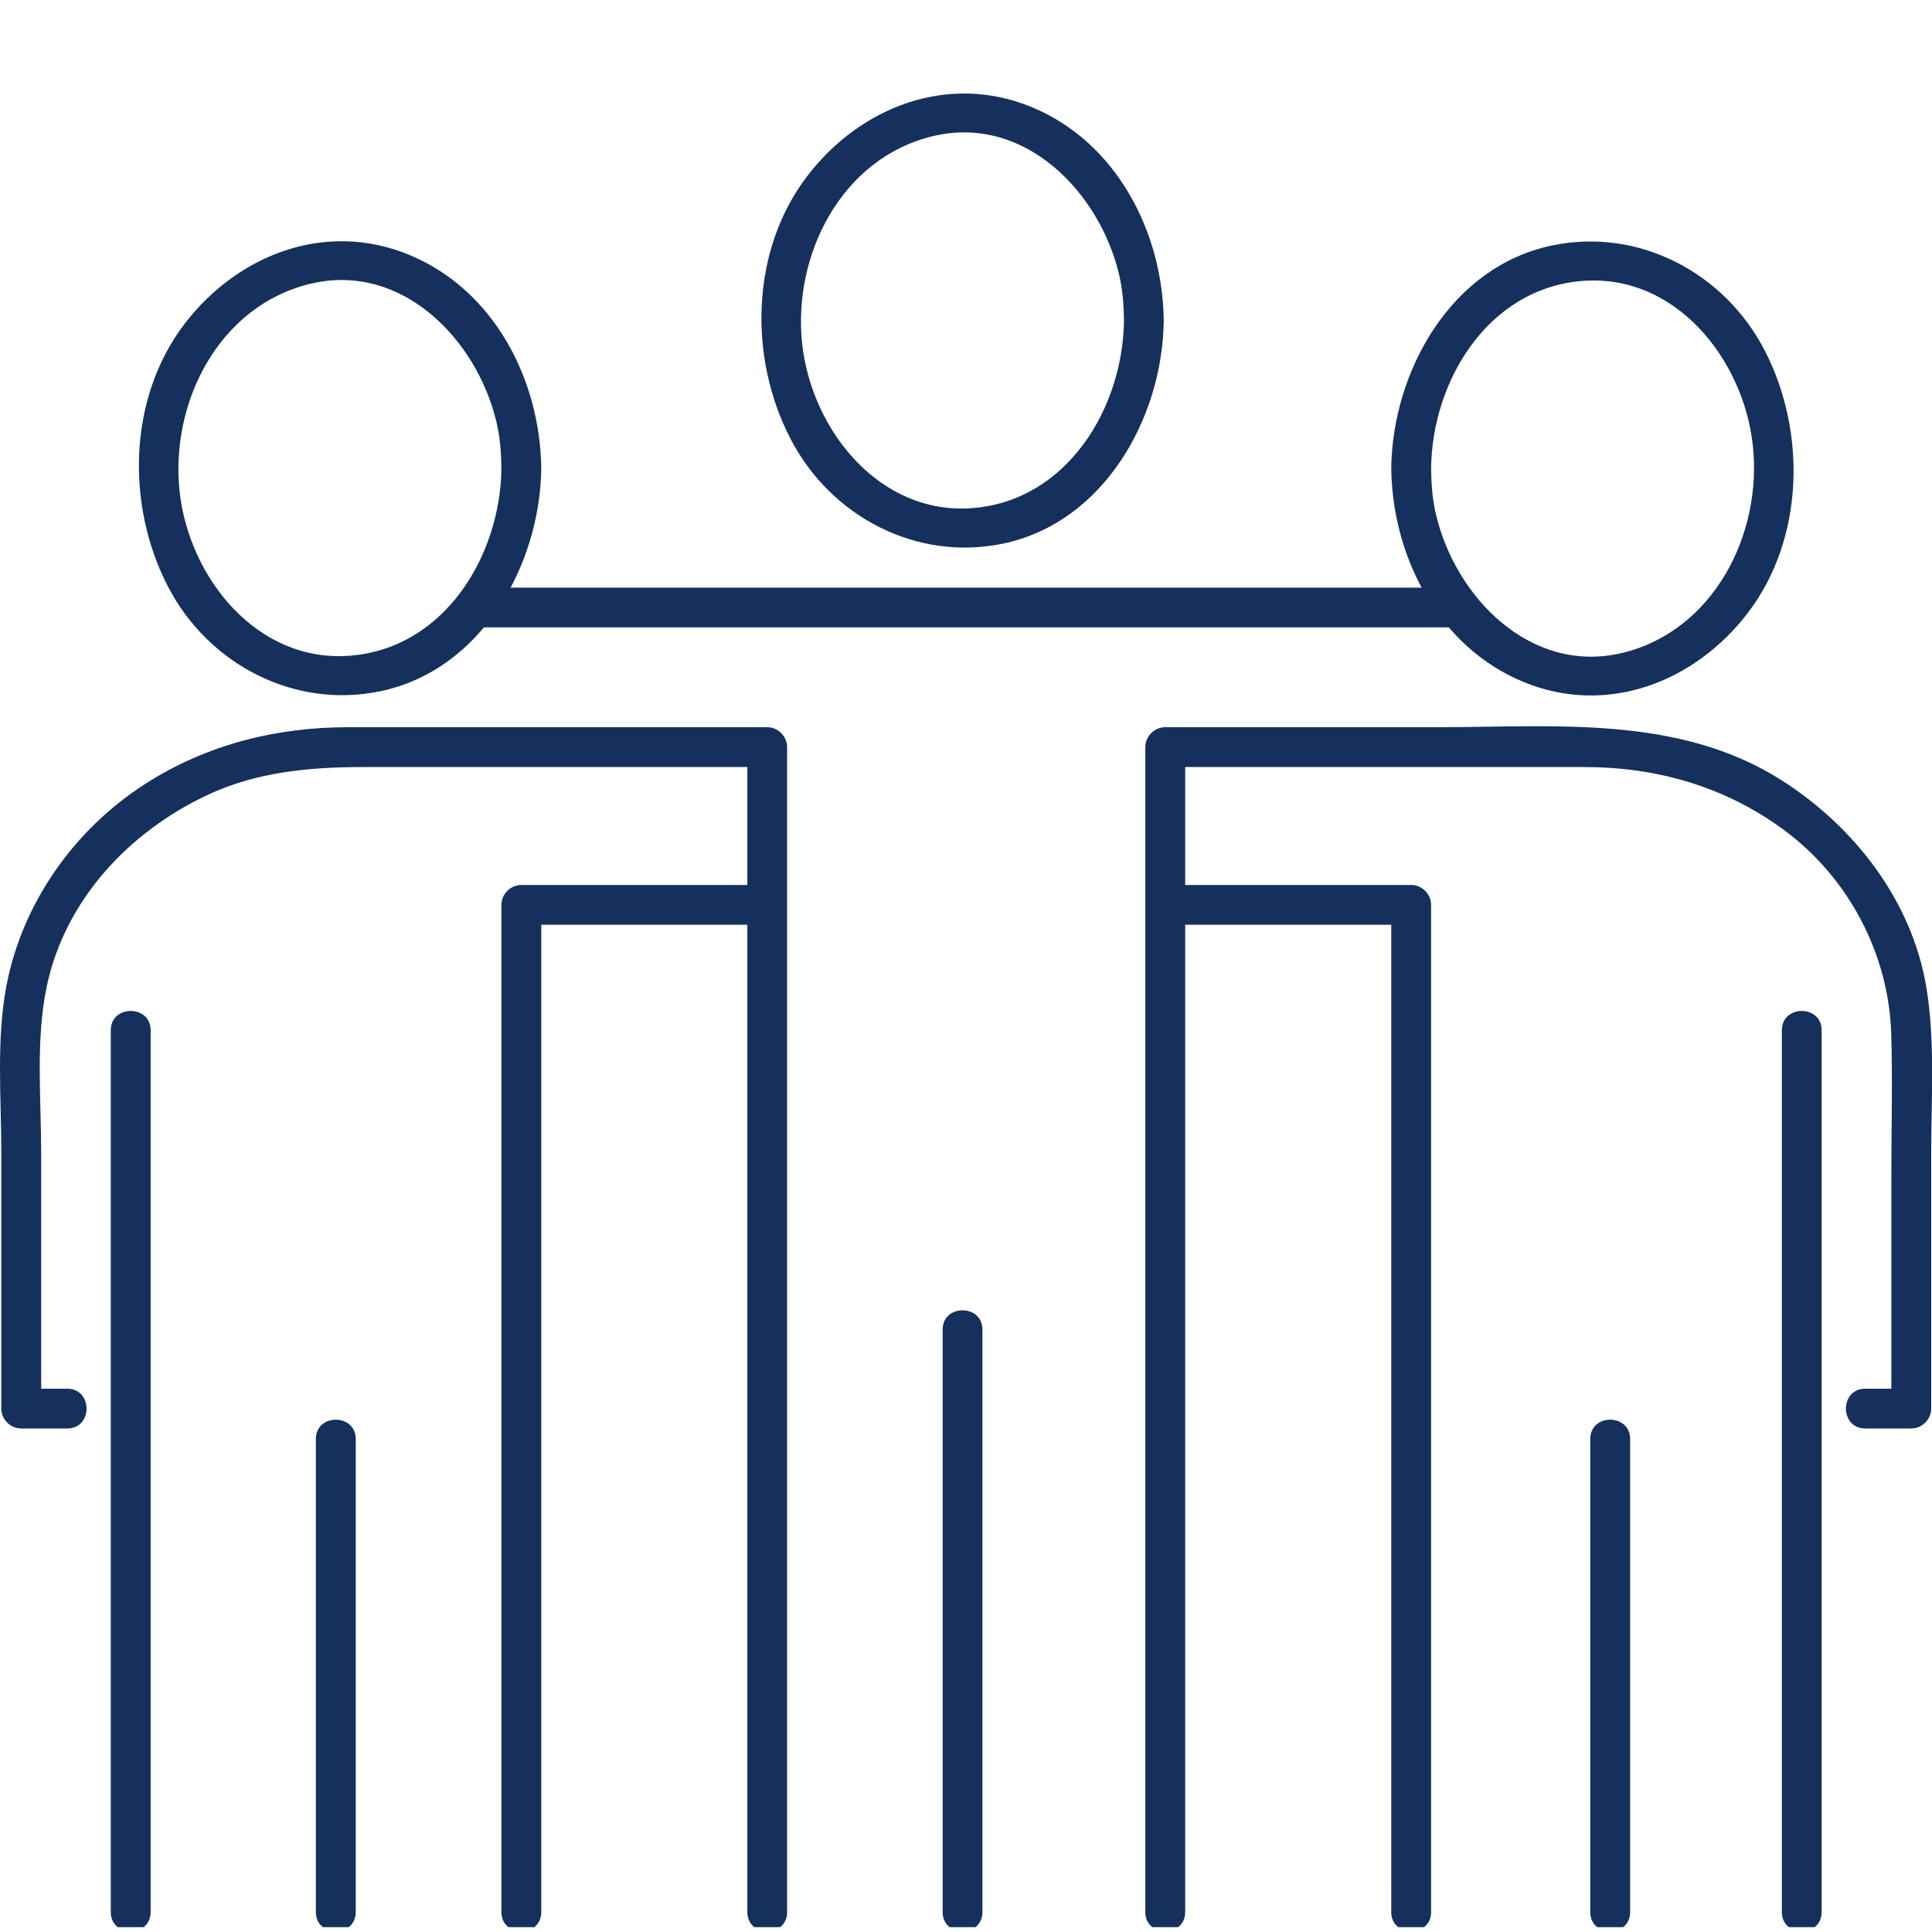 <svg xmlns="http://www.w3.org/2000/svg" xmlns:xlink="http://www.w3.org/1999/xlink" width="100" zoomAndPan="magnify" viewBox="0 0 75 75" height="100" preserveAspectRatio="xMidYMid meet" version="1.0"><defs><clipPath id="72ee100217"><path d="M 4.172 39.176 L 5.871 39.176 L 5.871 74.812 L 4.172 74.812 Z M 4.172 39.176 " clip-rule="nonzero"/></clipPath><clipPath id="e0363b099b"><path d="M 19.316 34.23 L 30.289 34.23 L 30.289 74.812 L 19.316 74.812 Z M 19.316 34.23 " clip-rule="nonzero"/></clipPath><clipPath id="22efbfd997"><path d="M 0 28.203 L 30.602 28.203 L 30.602 74.812 L 0 74.812 Z M 0 28.203 " clip-rule="nonzero"/></clipPath><clipPath id="731190d155"><path d="M 69.082 39.176 L 70.781 39.176 L 70.781 74.812 L 69.082 74.812 Z M 69.082 39.176 " clip-rule="nonzero"/></clipPath><clipPath id="59f46a8596"><path d="M 44.355 34.23 L 55.637 34.23 L 55.637 74.812 L 44.355 74.812 Z M 44.355 34.23 " clip-rule="nonzero"/></clipPath><clipPath id="bfbdde22bd"><path d="M 44.355 28.051 L 75 28.051 L 75 74.812 L 44.355 74.812 Z M 44.355 28.051 " clip-rule="nonzero"/></clipPath><clipPath id="41f261d6bd"><path d="M 12.207 55.094 L 13.91 55.094 L 13.91 74.812 L 12.207 74.812 Z M 12.207 55.094 " clip-rule="nonzero"/></clipPath><clipPath id="71037d1d00"><path d="M 36.473 50.766 L 38.172 50.766 L 38.172 74.812 L 36.473 74.812 Z M 36.473 50.766 " clip-rule="nonzero"/></clipPath><clipPath id="03da794329"><path d="M 61.664 55.094 L 63.363 55.094 L 63.363 74.812 L 61.664 74.812 Z M 61.664 55.094 " clip-rule="nonzero"/></clipPath></defs><path fill="#15305c" d="M 43.633 12.449 C 43.59 15.848 41.422 19.43 37.766 19.723 C 34.141 20.012 31.508 16.688 31.141 13.355 C 30.762 9.902 32.66 6.145 36.199 5.289 C 39.754 4.426 42.684 7.445 43.441 10.652 C 43.582 11.242 43.625 11.844 43.633 12.449 C 43.645 13.445 45.191 13.445 45.176 12.449 C 45.137 9.004 43.34 5.516 40.047 4.156 C 36.809 2.82 33.395 4.145 31.34 6.832 C 29.133 9.715 29.051 13.875 30.684 17.027 C 32.246 20.055 35.582 21.805 38.941 21.102 C 42.867 20.277 45.133 16.207 45.176 12.449 C 45.191 11.453 43.645 11.453 43.633 12.449 " fill-opacity="1" fill-rule="nonzero"/><path fill="#15305c" d="M 19.465 18.18 C 19.426 21.578 17.254 25.164 13.598 25.453 C 9.973 25.746 7.34 22.418 6.973 19.09 C 6.594 15.633 8.492 11.879 12.031 11.02 C 15.59 10.156 18.516 13.176 19.273 16.387 C 19.414 16.977 19.457 17.578 19.465 18.18 C 19.477 19.176 21.023 19.18 21.012 18.18 C 20.969 14.734 19.176 11.25 15.879 9.891 C 12.641 8.555 9.23 9.879 7.172 12.562 C 4.965 15.445 4.887 19.609 6.516 22.762 C 8.082 25.789 11.418 27.535 14.773 26.832 C 18.699 26.008 20.965 21.938 21.012 18.18 C 21.023 17.184 19.477 17.184 19.465 18.18 " fill-opacity="1" fill-rule="nonzero"/><g clip-path="url(#72ee100217)"><path fill="#15305c" d="M 4.301 39.992 C 4.301 47.395 4.301 54.801 4.301 62.207 C 4.301 66.211 4.301 70.219 4.301 74.227 C 4.301 75.223 5.848 75.223 5.848 74.227 C 5.848 66.82 5.848 59.418 5.848 52.012 C 5.848 48.004 5.848 44 5.848 39.992 C 5.848 38.996 4.301 38.996 4.301 39.992 " fill-opacity="1" fill-rule="nonzero"/></g><g clip-path="url(#e0363b099b)"><path fill="#15305c" d="M 21.012 74.227 C 21.012 67.195 21.012 60.164 21.012 53.133 C 21.012 47.133 21.012 41.129 21.012 35.125 C 20.754 35.383 20.496 35.641 20.238 35.898 C 23.312 35.898 26.383 35.898 29.457 35.898 C 30.453 35.898 30.453 34.355 29.457 34.355 C 26.383 34.355 23.312 34.355 20.238 34.355 C 19.816 34.355 19.465 34.707 19.465 35.125 C 19.465 42.156 19.465 49.188 19.465 56.219 C 19.465 62.223 19.465 68.223 19.465 74.227 C 19.465 75.223 21.012 75.223 21.012 74.227 " fill-opacity="1" fill-rule="nonzero"/></g><g clip-path="url(#22efbfd997)"><path fill="#15305c" d="M 30.555 74.227 C 30.555 67.691 30.555 61.156 30.555 54.621 C 30.555 46.418 30.555 38.215 30.555 30.012 C 30.555 29.676 30.555 29.34 30.555 29.004 C 30.555 28.582 30.203 28.23 29.785 28.23 C 26.258 28.23 22.734 28.23 19.211 28.23 C 17.312 28.23 15.414 28.23 13.516 28.23 C 10.727 28.23 8.031 28.902 5.664 30.414 C 2.887 32.184 0.852 35.059 0.242 38.309 C -0.148 40.391 0.051 42.645 0.051 44.75 C 0.051 48.062 0.051 51.371 0.051 54.68 C 0.051 55.102 0.402 55.453 0.824 55.453 C 1.422 55.453 2.016 55.453 2.613 55.453 C 3.609 55.453 3.609 53.91 2.613 53.91 C 2.016 53.91 1.422 53.91 0.824 53.91 C 1.082 54.168 1.34 54.422 1.598 54.68 C 1.598 51.371 1.598 48.062 1.598 44.75 C 1.598 42.656 1.379 40.387 1.809 38.32 C 2.512 34.938 5.012 32.281 8.082 30.848 C 9.984 29.961 12.031 29.777 14.098 29.777 C 16.109 29.777 18.121 29.777 20.133 29.777 C 23.348 29.777 26.566 29.777 29.785 29.777 C 29.527 29.52 29.27 29.262 29.012 29.004 C 29.012 35.539 29.012 42.074 29.012 48.609 C 29.012 56.812 29.012 65.016 29.012 73.219 C 29.012 73.555 29.012 73.891 29.012 74.227 C 29.012 75.223 30.555 75.223 30.555 74.227 " fill-opacity="1" fill-rule="nonzero"/></g><path fill="#15305c" d="M 54.008 18.18 C 54.051 21.625 55.844 25.113 59.141 26.473 C 62.379 27.809 65.789 26.484 67.844 23.801 C 70.051 20.918 70.133 16.754 68.504 13.602 C 66.938 10.574 63.602 8.824 60.242 9.531 C 56.32 10.352 54.055 14.422 54.008 18.18 C 53.996 19.18 55.539 19.176 55.555 18.18 C 55.594 14.781 57.766 11.199 61.422 10.906 C 65.047 10.617 67.676 13.945 68.043 17.273 C 68.426 20.727 66.527 24.484 62.988 25.344 C 59.43 26.203 56.5 23.188 55.746 19.977 C 55.605 19.387 55.562 18.785 55.555 18.18 C 55.539 17.184 53.996 17.184 54.008 18.18 " fill-opacity="1" fill-rule="nonzero"/><g clip-path="url(#731190d155)"><path fill="#15305c" d="M 69.172 39.992 C 69.172 47.395 69.172 54.801 69.172 62.207 C 69.172 66.211 69.172 70.219 69.172 74.227 C 69.172 75.223 70.715 75.223 70.715 74.227 C 70.715 66.82 70.715 59.418 70.715 52.012 C 70.715 48.004 70.715 44 70.715 39.992 C 70.715 38.996 69.172 38.996 69.172 39.992 " fill-opacity="1" fill-rule="nonzero"/></g><g clip-path="url(#59f46a8596)"><path fill="#15305c" d="M 55.555 74.227 C 55.555 67.195 55.555 60.164 55.555 53.133 C 55.555 47.133 55.555 41.129 55.555 35.125 C 55.555 34.707 55.203 34.355 54.781 34.355 C 51.598 34.355 48.418 34.355 45.234 34.355 C 44.238 34.355 44.238 35.898 45.234 35.898 C 48.418 35.898 51.598 35.898 54.781 35.898 C 54.523 35.641 54.266 35.383 54.008 35.125 C 54.008 42.156 54.008 49.188 54.008 56.219 C 54.008 62.223 54.008 68.223 54.008 74.227 C 54.008 75.223 55.555 75.223 55.555 74.227 " fill-opacity="1" fill-rule="nonzero"/></g><g clip-path="url(#bfbdde22bd)"><path fill="#15305c" d="M 46.008 74.227 C 46.008 67.691 46.008 61.156 46.008 54.621 C 46.008 46.418 46.008 38.215 46.008 30.012 C 46.008 29.676 46.008 29.34 46.008 29.004 C 45.75 29.262 45.492 29.52 45.234 29.777 C 48.758 29.777 52.285 29.777 55.809 29.777 C 57.707 29.777 59.602 29.777 61.5 29.777 C 64.32 29.777 66.965 30.535 69.246 32.215 C 71.758 34.062 73.328 37.039 73.418 40.145 C 73.473 41.969 73.422 43.797 73.422 45.621 C 73.422 48.641 73.422 51.66 73.422 54.68 C 73.68 54.422 73.938 54.168 74.195 53.91 C 73.598 53.91 73 53.91 72.406 53.91 C 71.41 53.91 71.41 55.453 72.406 55.453 C 73 55.453 73.598 55.453 74.195 55.453 C 74.613 55.453 74.969 55.102 74.969 54.68 C 74.969 51.371 74.969 48.062 74.969 44.75 C 74.969 42.625 75.129 40.414 74.777 38.309 C 74.215 34.965 71.992 32.098 69.18 30.301 C 65.16 27.738 60.344 28.23 55.809 28.23 C 52.285 28.23 48.758 28.23 45.234 28.23 C 44.812 28.23 44.461 28.582 44.461 29.004 C 44.461 35.539 44.461 42.074 44.461 48.609 C 44.461 56.812 44.461 65.016 44.461 73.219 C 44.461 73.555 44.461 73.891 44.461 74.227 C 44.461 75.223 46.008 75.223 46.008 74.227 " fill-opacity="1" fill-rule="nonzero"/></g><path fill="#15305c" d="M 18.457 24.355 C 25.559 24.355 32.656 24.355 39.758 24.355 C 45.371 24.355 50.984 24.355 56.598 24.355 C 57.594 24.355 57.594 22.812 56.598 22.812 C 49.496 22.812 42.395 22.812 35.297 22.812 C 29.684 22.812 24.07 22.812 18.457 22.812 C 17.461 22.812 17.461 24.355 18.457 24.355 " fill-opacity="1" fill-rule="nonzero"/><g clip-path="url(#41f261d6bd)"><path fill="#15305c" d="M 12.262 55.859 C 12.262 61.98 12.262 68.102 12.262 74.227 C 12.262 75.223 13.809 75.223 13.809 74.227 C 13.809 68.102 13.809 61.98 13.809 55.859 C 13.809 54.863 12.262 54.863 12.262 55.859 " fill-opacity="1" fill-rule="nonzero"/></g><g clip-path="url(#71037d1d00)"><path fill="#15305c" d="M 36.594 51.613 C 36.594 58.977 36.594 66.336 36.594 73.699 C 36.594 73.875 36.594 74.051 36.594 74.227 C 36.594 75.223 38.137 75.223 38.137 74.227 C 38.137 66.863 38.137 59.504 38.137 52.141 C 38.137 51.965 38.137 51.789 38.137 51.613 C 38.137 50.617 36.594 50.617 36.594 51.613 " fill-opacity="1" fill-rule="nonzero"/></g><g clip-path="url(#03da794329)"><path fill="#15305c" d="M 61.734 55.859 C 61.734 61.98 61.734 68.102 61.734 74.227 C 61.734 75.223 63.281 75.223 63.281 74.227 C 63.281 68.102 63.281 61.98 63.281 55.859 C 63.281 54.863 61.734 54.863 61.734 55.859 " fill-opacity="1" fill-rule="nonzero"/></g></svg>
